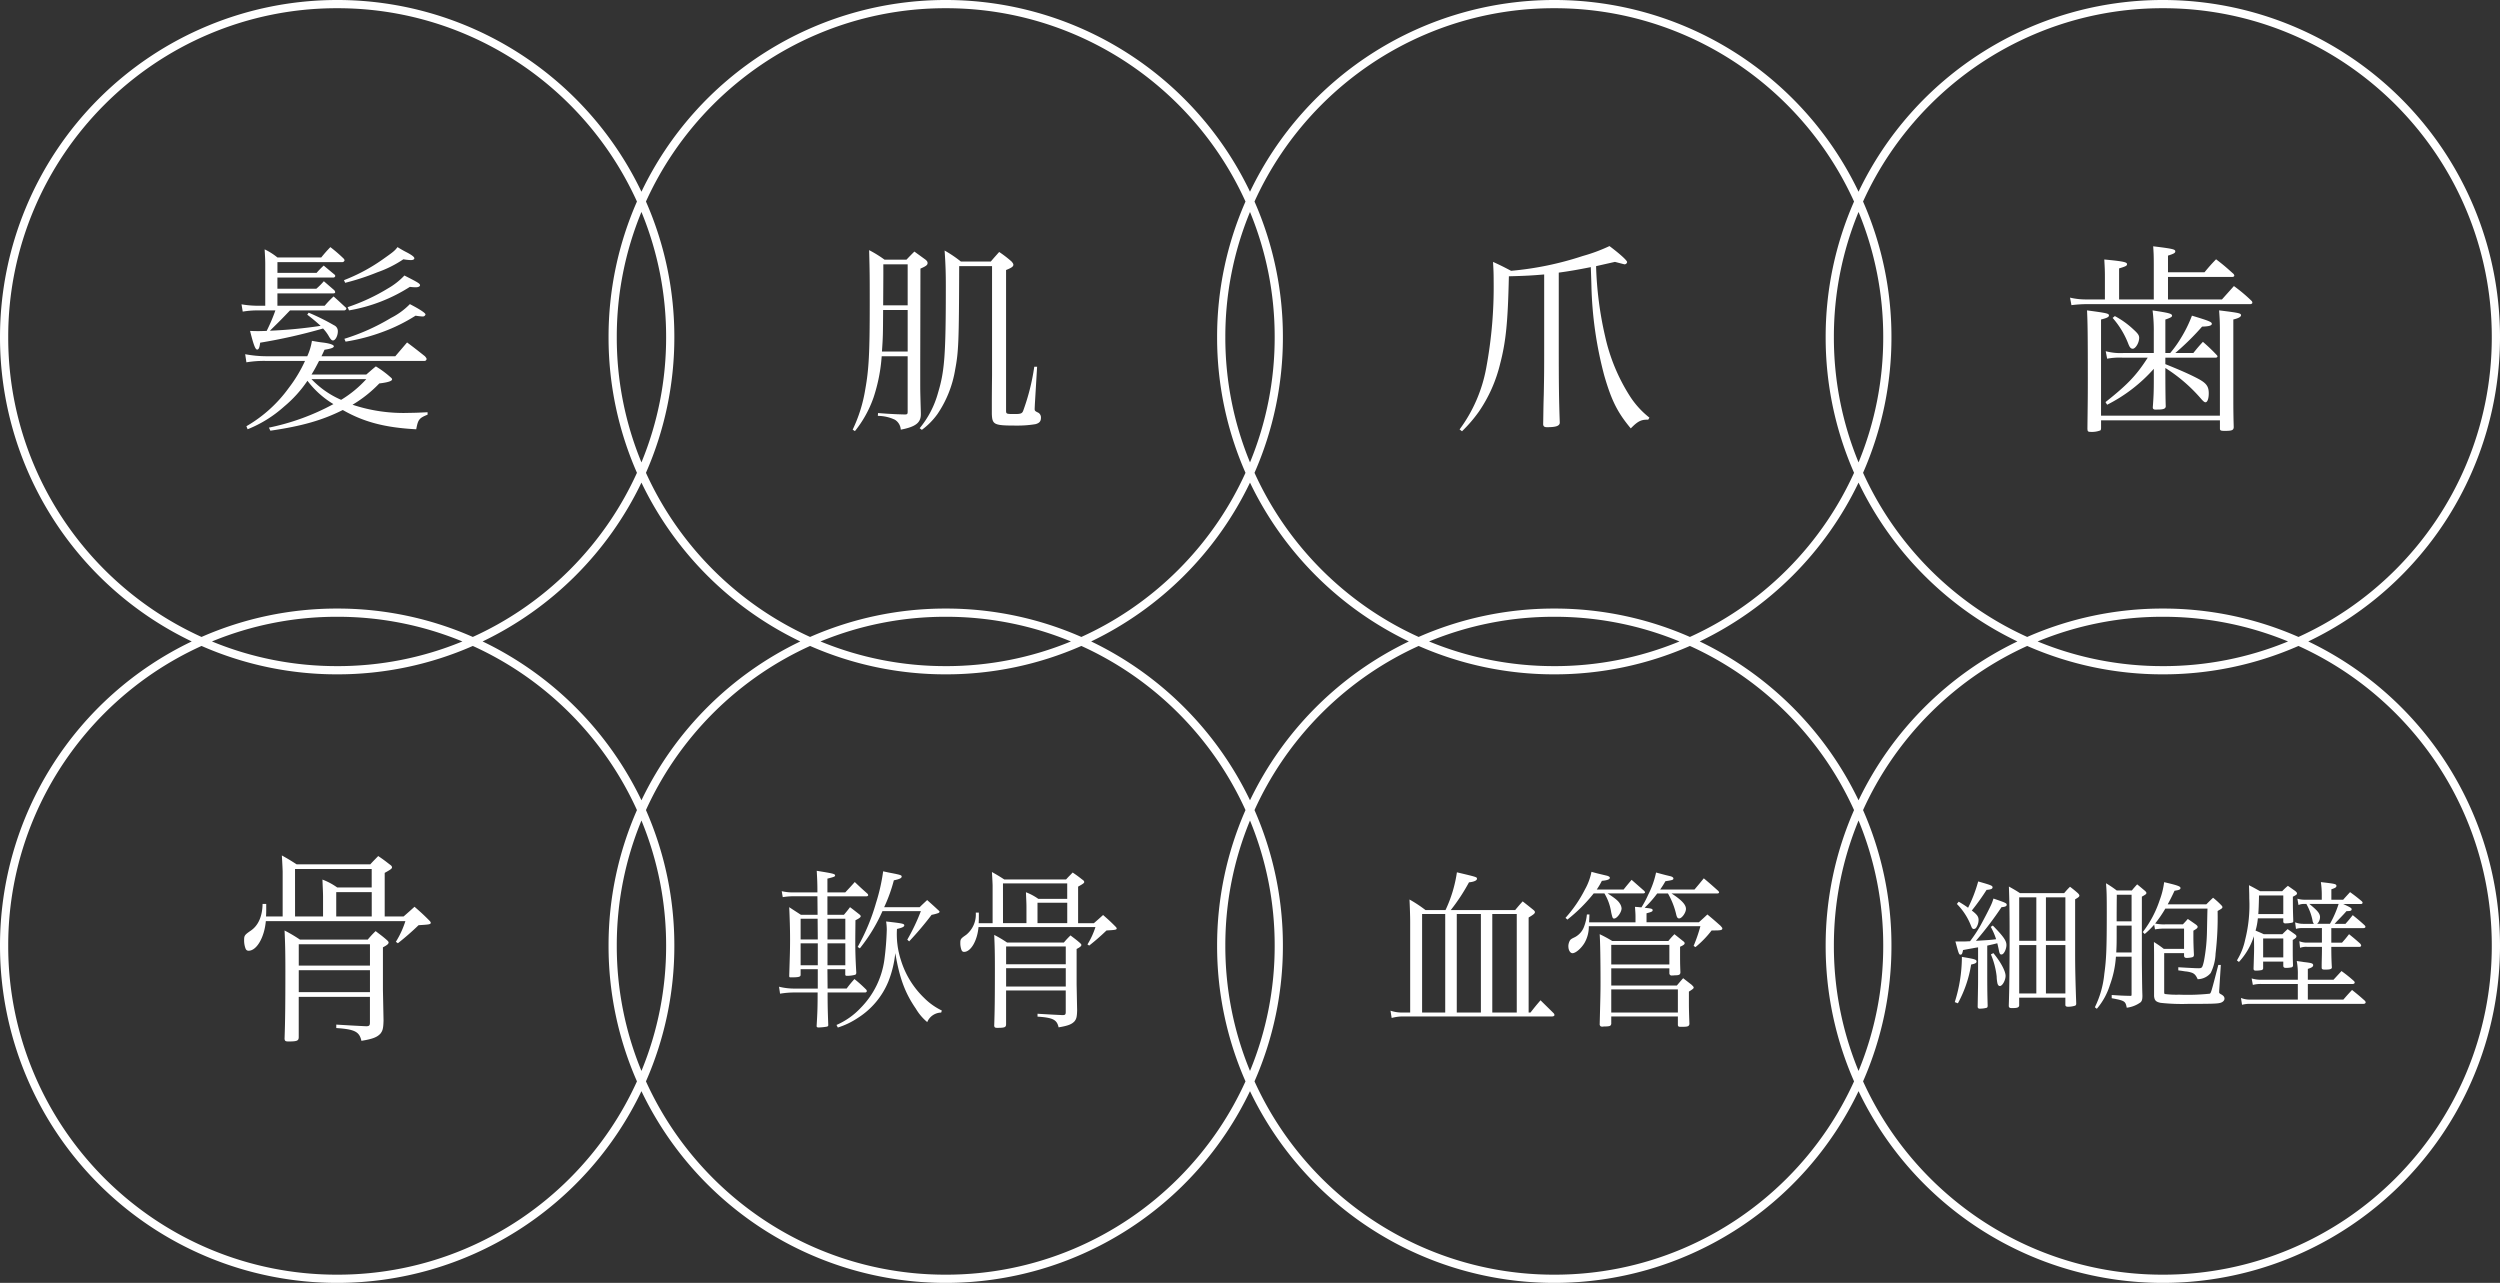 <svg height="234" viewBox="0 0 456 234" width="456" xmlns="http://www.w3.org/2000/svg"><rect x="0" y="0" width="456" height="234" fill="#333333" stroke="none"/><path d="m-2471-441.972a61.5 61.5 0 0 1 -55.5 34.972 61.5 61.5 0 0 1 -55.5-34.972 61.5 61.5 0 0 1 -55.5 34.972 61.51 61.51 0 0 1 -55.5-34.971 61.51 61.51 0 0 1 -55.5 34.971 61.5 61.5 0 0 1 -61.5-61.5 61.5 61.5 0 0 1 34.972-55.5 61.5 61.5 0 0 1 -34.972-55.5 61.5 61.5 0 0 1 61.5-61.5 61.51 61.51 0 0 1 55.5 34.971 61.51 61.51 0 0 1 55.5-34.971 61.5 61.5 0 0 1 55.5 34.972 61.5 61.5 0 0 1 55.5-34.972 61.5 61.5 0 0 1 55.5 34.972 61.5 61.5 0 0 1 55.5-34.972 61.5 61.5 0 0 1 61.5 61.5 61.5 61.5 0 0 1 -34.972 55.5 61.5 61.5 0 0 1 34.972 55.5 61.5 61.5 0 0 1 -61.5 61.5 61.5 61.5 0 0 1 -55.5-34.972zm5.746 7.017a60.425 60.425 0 0 0 7.328 8.881 60.512 60.512 0 0 0 8.88 7.328 60.069 60.069 0 0 0 10.192 5.531 59.623 59.623 0 0 0 23.354 4.715 59.619 59.619 0 0 0 23.354-4.714 60.079 60.079 0 0 0 10.192-5.531 60.569 60.569 0 0 0 8.881-7.328 60.4 60.4 0 0 0 7.327-8.881 59.947 59.947 0 0 0 5.531-10.191 59.629 59.629 0 0 0 4.715-23.355 59.628 59.628 0 0 0 -4.715-23.354 59.947 59.947 0 0 0 -5.531-10.191 60.4 60.4 0 0 0 -7.327-8.881 60.569 60.569 0 0 0 -8.881-7.328 60.118 60.118 0 0 0 -8.807-4.924 61.293 61.293 0 0 1 -24.739 5.178 61.294 61.294 0 0 1 -24.739-5.178 60.131 60.131 0 0 0 -8.807 4.924 60.512 60.512 0 0 0 -8.88 7.328 60.425 60.425 0 0 0 -7.328 8.881 60 60 0 0 0 -4.925 8.806 61.291 61.291 0 0 1 5.179 24.739 61.3 61.3 0 0 1 -5.178 24.74 59.977 59.977 0 0 0 4.924 8.805zm-111 0a60.4 60.4 0 0 0 7.327 8.881 60.569 60.569 0 0 0 8.881 7.328 60.079 60.079 0 0 0 10.192 5.531 59.619 59.619 0 0 0 23.354 4.715 59.623 59.623 0 0 0 23.354-4.714 60.079 60.079 0 0 0 10.192-5.531 60.5 60.5 0 0 0 8.88-7.328 60.411 60.411 0 0 0 7.328-8.881 60 60 0 0 0 4.925-8.806 61.3 61.3 0 0 1 -5.179-24.74 61.291 61.291 0 0 1 5.178-24.739 60 60 0 0 0 -4.925-8.806 60.411 60.411 0 0 0 -7.328-8.881 60.5 60.5 0 0 0 -8.88-7.328 60.131 60.131 0 0 0 -8.807-4.924 61.294 61.294 0 0 1 -24.738 5.178 61.293 61.293 0 0 1 -24.739-5.178 60.131 60.131 0 0 0 -8.807 4.924 60.569 60.569 0 0 0 -8.881 7.328 60.4 60.4 0 0 0 -7.327 8.881 60.02 60.02 0 0 0 -4.925 8.806 61.291 61.291 0 0 1 5.179 24.739 61.294 61.294 0 0 1 -5.179 24.74 60.022 60.022 0 0 0 4.925 8.805zm-111 0a60.456 60.456 0 0 0 7.328 8.881 60.469 60.469 0 0 0 8.881 7.328 60.014 60.014 0 0 0 10.191 5.531 59.623 59.623 0 0 0 23.354 4.715 59.623 59.623 0 0 0 23.354-4.714 60.061 60.061 0 0 0 10.191-5.531 60.469 60.469 0 0 0 8.881-7.328 60.456 60.456 0 0 0 7.328-8.881 60.113 60.113 0 0 0 4.925-8.806 61.3 61.3 0 0 1 -5.179-24.74 61.294 61.294 0 0 1 5.178-24.739 60.111 60.111 0 0 0 -4.925-8.806 60.456 60.456 0 0 0 -7.328-8.881 60.468 60.468 0 0 0 -8.881-7.328 60.134 60.134 0 0 0 -8.806-4.924 61.294 61.294 0 0 1 -24.738 5.178 61.3 61.3 0 0 1 -24.74-5.178 60.079 60.079 0 0 0 -8.806 4.925 60.468 60.468 0 0 0 -8.881 7.328 60.456 60.456 0 0 0 -7.328 8.881 60.126 60.126 0 0 0 -4.924 8.8 61.294 61.294 0 0 1 5.179 24.744 61.3 61.3 0 0 1 -5.179 24.741 60.126 60.126 0 0 0 4.925 8.804zm-94.791-83.3a60.468 60.468 0 0 0 -8.881 7.328 60.425 60.425 0 0 0 -7.328 8.881 59.93 59.93 0 0 0 -5.531 10.191 59.622 59.622 0 0 0 -4.715 23.355 59.623 59.623 0 0 0 4.714 23.355 59.93 59.93 0 0 0 5.531 10.191 60.425 60.425 0 0 0 7.328 8.881 60.469 60.469 0 0 0 8.881 7.328 60.023 60.023 0 0 0 10.191 5.531 59.623 59.623 0 0 0 23.355 4.714 59.619 59.619 0 0 0 23.354-4.714 60.079 60.079 0 0 0 10.192-5.531 60.582 60.582 0 0 0 8.881-7.328 60.4 60.4 0 0 0 7.327-8.881 60.022 60.022 0 0 0 4.925-8.806 61.294 61.294 0 0 1 -5.179-24.74 61.291 61.291 0 0 1 5.179-24.739 60.02 60.02 0 0 0 -4.925-8.806 60.4 60.4 0 0 0 -7.327-8.881 60.582 60.582 0 0 0 -8.881-7.328 60.118 60.118 0 0 0 -8.807-4.924 61.293 61.293 0 0 1 -24.739 5.178 61.294 61.294 0 0 1 -24.739-5.178 60.07 60.07 0 0 0 -8.806 4.924zm306.545 49.755a59.628 59.628 0 0 0 4.5 22.841 59.628 59.628 0 0 0 4.5-22.841 59.627 59.627 0 0 0 -4.5-22.84 59.626 59.626 0 0 0 -4.5 22.84zm-111 0a59.628 59.628 0 0 0 4.5 22.841 59.628 59.628 0 0 0 4.5-22.841 59.626 59.626 0 0 0 -4.5-22.84 59.627 59.627 0 0 0 -4.5 22.84zm-111 0a59.628 59.628 0 0 0 4.5 22.841 59.628 59.628 0 0 0 4.5-22.841 59.627 59.627 0 0 0 -4.5-22.84 59.626 59.626 0 0 0 -4.5 22.84zm226.5-26.528a61.74 61.74 0 0 1 28.972-28.972 61.739 61.739 0 0 1 -28.972-28.972 61.739 61.739 0 0 1 -28.972 28.972 61.74 61.74 0 0 1 28.972 28.972zm-111 0a61.738 61.738 0 0 1 28.972-28.972 61.737 61.737 0 0 1 -28.972-28.972 61.739 61.739 0 0 1 -28.972 28.972 61.74 61.74 0 0 1 28.972 28.972zm-111 0a61.752 61.752 0 0 1 28.972-28.972 61.751 61.751 0 0 1 -28.972-28.971 61.752 61.752 0 0 1 -28.972 28.971 61.754 61.754 0 0 1 28.972 28.971zm277.5-24.471a59.624 59.624 0 0 0 22.84-4.5 59.623 59.623 0 0 0 -22.84-4.5 59.626 59.626 0 0 0 -22.84 4.5 59.626 59.626 0 0 0 22.84 4.499zm-111 0a59.626 59.626 0 0 0 22.84-4.5 59.626 59.626 0 0 0 -22.84-4.5 59.623 59.623 0 0 0 -22.84 4.5 59.624 59.624 0 0 0 22.84 4.499zm-111 0a59.626 59.626 0 0 0 22.84-4.5 59.626 59.626 0 0 0 -22.84-4.5 59.629 59.629 0 0 0 -22.841 4.5 59.63 59.63 0 0 0 22.841 4.499zm-111 0a59.624 59.624 0 0 0 22.84-4.5 59.623 59.623 0 0 0 -22.84-4.5 59.626 59.626 0 0 0 -22.84 4.5 59.626 59.626 0 0 0 22.84 4.499zm61.246-26.455a60.548 60.548 0 0 0 7.328 8.881 60.4 60.4 0 0 0 8.881 7.327 59.949 59.949 0 0 0 8.806 4.925 61.3 61.3 0 0 1 24.739-5.179 61.292 61.292 0 0 1 24.739 5.179 60 60 0 0 0 8.806-4.925 60.4 60.4 0 0 0 8.881-7.327 60.548 60.548 0 0 0 7.328-8.881 60.11 60.11 0 0 0 4.925-8.807 61.294 61.294 0 0 1 -5.179-24.739 61.294 61.294 0 0 1 5.178-24.739 60.115 60.115 0 0 0 -4.925-8.807 60.493 60.493 0 0 0 -7.328-8.88 60.351 60.351 0 0 0 -8.881-7.328 59.937 59.937 0 0 0 -10.191-5.531 59.624 59.624 0 0 0 -23.353-4.715 59.625 59.625 0 0 0 -23.355 4.715 59.891 59.891 0 0 0 -10.191 5.531 60.351 60.351 0 0 0 -8.881 7.328 60.493 60.493 0 0 0 -7.328 8.88 60.125 60.125 0 0 0 -4.924 8.806 61.294 61.294 0 0 1 5.179 24.74 61.3 61.3 0 0 1 -5.179 24.74 60.1 60.1 0 0 0 4.925 8.806zm222 0a60.517 60.517 0 0 0 7.328 8.881 60.446 60.446 0 0 0 8.88 7.327 59.99 59.99 0 0 0 8.807 4.925 61.292 61.292 0 0 1 24.739-5.179 61.293 61.293 0 0 1 24.74 5.178 60 60 0 0 0 8.806-4.925 60.5 60.5 0 0 0 8.881-7.327 60.5 60.5 0 0 0 7.327-8.881 59.954 59.954 0 0 0 5.531-10.192 59.625 59.625 0 0 0 4.715-23.353 59.624 59.624 0 0 0 -4.715-23.354 59.955 59.955 0 0 0 -5.531-10.192 60.442 60.442 0 0 0 -7.327-8.88 60.451 60.451 0 0 0 -8.881-7.328 59.955 59.955 0 0 0 -10.192-5.531 59.621 59.621 0 0 0 -23.354-4.715 59.624 59.624 0 0 0 -23.354 4.715 59.946 59.946 0 0 0 -10.192 5.531 60.394 60.394 0 0 0 -8.88 7.328 60.462 60.462 0 0 0 -7.328 8.88 60 60 0 0 0 -4.925 8.807 61.291 61.291 0 0 1 5.179 24.739 61.291 61.291 0 0 1 -5.178 24.739 60 60 0 0 0 4.924 8.807zm-306.6-88.831a59.9 59.9 0 0 0 -10.191 5.531 60.351 60.351 0 0 0 -8.881 7.328 60.462 60.462 0 0 0 -7.328 8.88 59.937 59.937 0 0 0 -5.531 10.192 59.619 59.619 0 0 0 -4.715 23.354 59.619 59.619 0 0 0 4.714 23.354 59.937 59.937 0 0 0 5.531 10.192 60.517 60.517 0 0 0 7.328 8.881 60.4 60.4 0 0 0 8.881 7.327 59.93 59.93 0 0 0 8.806 4.925 61.292 61.292 0 0 1 24.74-5.179 61.293 61.293 0 0 1 24.74 5.178 60 60 0 0 0 8.806-4.925 60.516 60.516 0 0 0 8.881-7.327 60.5 60.5 0 0 0 7.327-8.881 60 60 0 0 0 4.925-8.806 61.3 61.3 0 0 1 -5.179-24.739 61.291 61.291 0 0 1 5.179-24.739 60.022 60.022 0 0 0 -4.925-8.807 60.442 60.442 0 0 0 -7.327-8.88 60.464 60.464 0 0 0 -8.881-7.328 59.955 59.955 0 0 0 -10.192-5.531 59.621 59.621 0 0 0 -23.354-4.715 59.624 59.624 0 0 0 -23.354 4.715zm270.094 109.964a59.99 59.99 0 0 0 8.807-4.925 60.431 60.431 0 0 0 8.88-7.327 60.5 60.5 0 0 0 7.328-8.881 60 60 0 0 0 4.925-8.806 61.291 61.291 0 0 1 -5.18-24.74 61.291 61.291 0 0 1 5.178-24.739 60 60 0 0 0 -4.925-8.807 60.448 60.448 0 0 0 -7.328-8.88 60.379 60.379 0 0 0 -8.88-7.328 59.955 59.955 0 0 0 -10.192-5.531 59.624 59.624 0 0 0 -23.353-4.715 59.621 59.621 0 0 0 -23.354 4.715 59.955 59.955 0 0 0 -10.192 5.531 60.451 60.451 0 0 0 -8.881 7.328 60.442 60.442 0 0 0 -7.327 8.88 60.021 60.021 0 0 0 -4.925 8.807 61.291 61.291 0 0 1 5.179 24.739 61.3 61.3 0 0 1 -5.178 24.739 60 60 0 0 0 4.925 8.806 60.5 60.5 0 0 0 7.327 8.881 60.5 60.5 0 0 0 8.881 7.327 60.006 60.006 0 0 0 8.806 4.925 61.293 61.293 0 0 1 24.739-5.178 61.292 61.292 0 0 1 24.739 5.178zm26.26-54.679a59.623 59.623 0 0 0 4.5 22.84 59.624 59.624 0 0 0 4.5-22.84 59.624 59.624 0 0 0 -4.5-22.84 59.623 59.623 0 0 0 -4.5 22.84zm-111 0a59.624 59.624 0 0 0 4.5 22.84 59.623 59.623 0 0 0 4.5-22.84 59.623 59.623 0 0 0 -4.5-22.84 59.624 59.624 0 0 0 -4.5 22.84zm-111 0a59.623 59.623 0 0 0 4.5 22.84 59.624 59.624 0 0 0 4.5-22.84 59.624 59.624 0 0 0 -4.5-22.84 59.623 59.623 0 0 0 -4.5 22.84zm-60.6 127.942c.112-3.145.148-6.068.148-12.321 0-3.479-.037-4.921-.148-7.4a26.659 26.659 0 0 1 2.813 1.665h12.358a18.95 18.95 0 0 1 1.443-1.554c.852.666 1.148.851 1.961 1.554.3.258.407.407.407.517 0 .259-.258.482-1.036.888v7.733l.112 5.624c-.038 1.406-.148 1.85-.555 2.368-.592.666-1.443 1-3.479 1.332-.37-1.665-1.22-2.109-4.587-2.331v-.629c3.108.185 3.108.185 5.439.3.592 0 .7-.148.7-.7v-4.662h-12.987v7.326c0 .7-.3.814-1.924.814-.519-.006-.63-.117-.665-.524zm2.59-8.473h12.987v-4h-12.987zm0-4.846h12.987v-3.885h-12.987zm126.851 10.924c.093-2.635.123-5.084.123-10.323 0-2.914-.031-4.123-.123-6.2a22.271 22.271 0 0 1 2.355 1.395h10.354a15.747 15.747 0 0 1 1.209-1.3c.713.558.961.713 1.643 1.3.248.217.341.341.341.434 0 .217-.218.4-.869.744v6.479l.094 4.712c-.031 1.178-.124 1.55-.465 1.984-.5.558-1.21.837-2.914 1.116-.31-1.395-1.023-1.768-3.844-1.953v-.527c2.6.155 2.6.155 4.557.248.5 0 .589-.124.589-.59v-3.906h-10.881v6.138c0 .59-.249.682-1.612.682-.435 0-.528-.093-.559-.434zm2.17-7.1h10.881v-3.347h-10.881zm0-4.061h10.881v-3.255h-10.881zm-30.938 11.066a13.328 13.328 0 0 0 4.433-3.131 15.505 15.505 0 0 0 4.309-8.8 52.683 52.683 0 0 0 .434-5.456 9.874 9.874 0 0 0 -.124-1.488c2.976.341 3.316.4 3.316.713 0 .247-.372.434-1.333.651a15.273 15.273 0 0 0 .714 5.674 16.1 16.1 0 0 0 4.246 6.913 11.734 11.734 0 0 0 3.225 2.294l-.124.372a2.808 2.808 0 0 0 -2.542 1.736 9.346 9.346 0 0 1 -2.077-2.449c-1.985-2.884-2.976-5.58-3.751-10.138a19.31 19.31 0 0 1 -1.271 5.208 14.249 14.249 0 0 1 -5.487 6.572 14.313 14.313 0 0 1 -3.719 1.8zm-3.627.217c.156-2.542.186-3.565.186-6.138h-4.061a15.6 15.6 0 0 0 -2.79.218l-.186-1.272a11.828 11.828 0 0 0 2.976.341h4.091v-3.533h-3.131v1.022c0 .373-.31.465-1.8.465-.218 0-.249-.032-.28-.217.124-4.061.156-4.775.156-6.758s-.062-3.72-.156-5.828c.931.62 1.241.806 2.139 1.395h3.038l-.031-3.379h-4.03a11.881 11.881 0 0 0 -2.294.155l-.186-1.085a9.588 9.588 0 0 0 2.48.217h4.03c0-1.551-.031-2.294-.124-3.937 2.883.465 3.348.558 3.348.837 0 .217-.156.279-1.4.59v2.511h3.254c.961-1.023.961-1.023 1.736-1.891 1.208 1.147 1.208 1.147 2.325 2.138a.614.614 0 0 1 .124.248c0 .124-.155.217-.279.217h-7.16v3.379h3.007q.6-.7 1.116-1.395c.713.527.93.714 1.612 1.24.248.186.341.31.341.4 0 .186-.248.4-.961.744-.031 3.162-.031 3.162-.031 3.688 0 2.077.031 3.225.186 5.921-.031.217-.093.279-.217.341a5.688 5.688 0 0 1 -1.519.186c-.186 0-.247-.062-.279-.186v-1.022h-3.254l.031 3.533h3.472a21.486 21.486 0 0 1 1.426-1.736 26.109 26.109 0 0 1 2.139 1.922.508.508 0 0 1 .124.279.306.306 0 0 1 -.31.247h-6.851c0 2.48.031 3.5.124 5.983-.032.155-.062.186-.249.248a9.979 9.979 0 0 1 -1.519.155c-.209.006-.334-.056-.365-.242zm1.984-11.1h3.254v-4h-3.254zm-4.9 0h3.131v-4h-3.131zm4.9-4.711h3.254v-3.782h-3.254zm-4.9 0h3.131l-.031-3.782h-3.1zm160.011 15.592v-1.55h-12.152v1.364c-.093.372-.248.434-1.054.464a3.133 3.133 0 0 0 -.527.031h-.062c-.279 0-.373-.094-.465-.341.124-4.867.155-5.828.155-7.719 0-4.278-.062-7.471-.155-8.8a22.972 22.972 0 0 1 2.294 1.24h10.229a14.418 14.418 0 0 1 1.116-1.24l1.551 1.24c.217.155.31.279.31.4 0 .217-.217.372-.837.651 0 2.976 0 3.007.062 4.681-.031.434-.247.527-1.085.527a2.433 2.433 0 0 1 -.4.031h-.062a.4.4 0 0 1 -.465-.372v-.931h-10.6v3.131h11.966c.5-.589.651-.775 1.147-1.333.651.5.868.682 1.519 1.178.341.341.4.4.4.527 0 .155-.124.279-.869.743v2.015c0 1.271.031 2.108.094 3.906-.094.434-.311.5-1.489.5-.497.001-.562-.03-.621-.34zm-12.152-2.263h12.152v-4.216h-12.152zm0-8.773h10.6v-3.565h-10.6zm-40.269 8.432a6.652 6.652 0 0 0 2.263.341h1.333v-16.587c0-.992-.061-2.759-.123-4.03a23.708 23.708 0 0 1 2.914 1.922h3.657a24.262 24.262 0 0 0 2.077-6.882c3.657.868 3.657.868 3.657 1.178s-.526.558-1.457.651a34.793 34.793 0 0 1 -3.317 5.053h11.749c.558-.682.744-.9 1.364-1.581.868.682 1.147.9 1.984 1.581.186.155.249.279.249.372 0 .248-.218.434-1.148.992v17.329h.341c.775-.992 1.023-1.3 1.829-2.232.775.775 1.612 1.581 2.418 2.387a.5.5 0 0 1 .124.311c0 .123-.186.247-.4.247h-27.249a8.088 8.088 0 0 0 -2.046.279zm18.569.341h4.464v-17.98h-4.464zm-6.479 0h4.4v-17.98h-4.4zm-6.324 0h4.217v-17.98h-4.217zm122.715-.96.034-.073a17.536 17.536 0 0 0 1.691-6.019c.37-2.636.449-4.631.449-11.237 0-3.173-.021-3.758-.124-5.092l-.015-.2.167.1a19.069 19.069 0 0 1 1.781 1.211h2.769c.3-.37.441-.531.677-.794l.221-.247.062-.07.075.058c.282.223.545.445.8.659.175.147.339.285.5.418.229.2.313.315.313.428 0 .211-.112.279-.825.683v12.067c.051 4.472.051 4.472.1 5.972 0 .678-.08.975-.328 1.224a5.352 5.352 0 0 1 -2.424.977l-.1.023-.022-.1c-.231-1.065-.334-1.2-2.645-1.624l-.082-.015v-.59l.106.007c1.495.1 1.94.124 3.245.149.258 0 .273 0 .273-.3v-6.85h-2.856a18.373 18.373 0 0 1 -1.1 5.184 12.3 12.3 0 0 1 -2.317 4.254l-.062.075zm3.9-10h2.8v-4.9h-2.725c-.001 3.373-.002 3.463-.076 4.898zm.09-9.794c-.007.838-.019 2.229-.02 4.118h2.725v-4.85h-2.7q.004.255-.001.731zm-25.369 19.694c.075-3.976.075-3.976.075-5.5v-5.332l-.272.044c-.267.042-.479.076-.632.111-.962.168-1.108.2-1.81.332l-.027.005c-.133.636-.2.84-.46.84-.286 0-.332-.172-.9-2.274l-.034-.126h1.581c.077 0 .224-.007.428-.017.176-.008.4-.02.67-.031a25.855 25.855 0 0 0 1.89-2.851c.437-.79 1.463-2.731 1.871-3.617a7.826 7.826 0 0 0 .472-1.215l.031-.1.1.033c2.1.718 2.317.82 2.317 1.094 0 .3-.36.4-.945.445a62.513 62.513 0 0 1 -4.67 6.14c2.559-.154 2.683-.164 3.683-.294a11.817 11.817 0 0 0 -.931-2.17l-.042-.079.369-.247.059.059c1.906 1.957 2.428 2.709 2.428 3.5 0 .721-.454 1.724-.9 1.724-.32 0-.377-.225-.524-1.006-.019-.081-.037-.163-.055-.247-.049-.221-.1-.45-.192-.8-.591.154-.83.208-1.215.293l-.615.139v5.52c0 2.507.025 3.574.075 5.4 0 .2-.023.329-.144.41a4.516 4.516 0 0 1 -1.306.167.329.329 0 0 1 -.371-.352zm5.675-.176v-.049c.105-2.921.15-6.942.15-13.451 0-3.228-.042-5.944-.125-8.071l-.007-.178.156.087c.846.473 1.1.622 1.856 1.112h8.075l.037-.044c.4-.465.534-.623.963-1.052l.062-.061.069.052c.622.473.8.625 1.38 1.13l.01.01c.187.214.25.3.25.416 0 .206-.19.34-.775.682v10.118c0 2.364.06 5.018.2 8.871 0 .275-.082.389-.322.449a4.03 4.03 0 0 1 -1.178.155c-.118 0-.475 0-.475-.326v-1.325h-8.425v1.442c-.065.4-.451.458-1.348.458-.339-.001-.55-.076-.55-.426zm6.775-2.25h3.55v-8.824h-3.55zm-4.875 0h3.125v-8.824h-3.125zm4.875-9.6h3.55v-7.924h-3.55zm-4.875 0h3.125v-7.924h-3.125zm40.451 10.429.156.051a4.223 4.223 0 0 0 1.493.245h8.725v-2.85h-6.75a5.543 5.543 0 0 0 -1.352.148l-.1.024-.223-1.182.151.038a5.532 5.532 0 0 0 1.526.2h6.75v-.824a12.341 12.341 0 0 0 -.174-2.461l-.02-.134.134.021c.166.025.321.047.463.067.289.041.518.074.687.107 1.364.152 1.709.229 1.709.574 0 .3-.328.469-.975.673v1.976h4.681c.571-.617.584-.633 1.4-1.517l.06-.067.073.054a24.769 24.769 0 0 1 2.182 1.756.424.424 0 0 1 .154.3c0 .147-.185.249-.35.249h-8.2v2.85h6.479c.647-.742.858-.979 1.523-1.693l.063-.068.073.059c.985.788 1.288 1.039 2.255 1.9a.506.506 0 0 1 .154.3c0 .157-.161.275-.375.275h-20.72a5.557 5.557 0 0 0 -1.353.148l-.1.024zm-14.624.894c-.895-.185-1.146-.439-1.227-1.237v-6.61c0-1.271 0-1.5-.024-3.073v-.185l.156.1a18.7 18.7 0 0 1 1.551 1.082l.1.077h3.692v-3.7h-3.372a9.835 9.835 0 0 0 -1.833.124l-.1.016-.146-.854a15.554 15.554 0 0 1 -1.657 1.64l-.07.06-.353-.353.054-.07a19.479 19.479 0 0 0 3.035-5.772 14.362 14.362 0 0 0 .795-3.156l.017-.107.1.024c2.481.579 2.878.76 2.878 1.048s-.3.378-1.083.491c-.563 1.2-.8 1.664-1.248 2.484h7.039c.5-.5.657-.656 1.173-1.147l.065-.062.068.058a15.2 15.2 0 0 1 1.307 1.181c.255.256.329.361.329.471 0 .208-.136.289-.877.709a56.792 56.792 0 0 1 -.374 7.779 8.708 8.708 0 0 1 -.892 3.541 3.146 3.146 0 0 1 -2.29 1.12l-.075.014-.033-.07c-.332-.715-.579-.925-.975-1.1a4.718 4.718 0 0 0 -1.271-.267l-.629-.1-.273-.037-.276-.038-.085-.012v-.568l.106.006c1.381.085 3.029.175 3.519.175.695 0 .754-.03 1.052-1.3a31.442 31.442 0 0 0 .548-5.179c.072-3.459.075-3.6.1-4.4h-7.691a22.241 22.241 0 0 1 -1.854 2.721 7.574 7.574 0 0 0 1.9.154h3.156c.445-.468.454-.477.843-.916l.059-.066.073.049c.489.332.7.479 1.047.721l.334.233c.243.189.338.31.338.428 0 .229-.191.365-.775.707v.993c0 1.041.031 2.081.1 3.37v.005c0 .232-.051.4-.3.472a4.7 4.7 0 0 1 -.978.129c-.324 0-.525-.076-.525-.45v-.426h-3.625v7.076c0 .311.057.355.131.38a16.308 16.308 0 0 0 2.619.12 38.4 38.4 0 0 0 5.565-.18h.006c.233-.148.3-.407 1.417-4.72l.134-.52h.459l-.281 4.432c-.024.318-.024.492-.024.494 0 .194.036.244.274.388.433.228.7.447.7.837 0 .343-.329.661-.8.772-.539.154-1.782.177-5.773.177a35.683 35.683 0 0 1 -5.047-.185zm-37.576-.137.028-.091a27.4 27.4 0 0 0 1.271-8.045v-.119l.117.021c2.194.378 2.558.452 2.558.824 0 .283-.261.4-.989.558a21.807 21.807 0 0 1 -2.371 6.987l-.04.08zm7.8-3.354a6.694 6.694 0 0 1 -.155-1.322 14.444 14.444 0 0 0 -1.02-3.951l-.029-.084.45-.225.05.062c1.3 1.586 2.173 3.228 2.173 4.089 0 .747-.552 1.849-1.05 1.849-.272-.001-.378-.316-.412-.42zm46.695-2.732c.1-3.176.1-3.176.1-3.85 0-.511-.01-.926-.024-1.5 0-.174-.009-.362-.013-.571a12.455 12.455 0 0 1 -2.662 4.613l-.062.07-.368-.286.044-.076a11.61 11.61 0 0 0 1.464-3.724 25.629 25.629 0 0 0 .747-7.5c0-.7-.014-1.093-.03-1.59-.006-.194-.013-.4-.02-.657l-.005-.169.15.077c.589.3.889.469 1.305.7l.575.316h4.031a8.987 8.987 0 0 1 .979-.927l.059-.049.063.043c.575.4.751.527 1.276.9l.006.005c.182.156.311.277.311.426 0 .216-.131.29-.75.611 0 2.108.021 2.74.062 3.985l.013.429a.276.276 0 0 1 -.213.318h-.006a5.979 5.979 0 0 1 -1.207.13c-.183 0-.357-.034-.4-.284v-.642h-4.635a11.954 11.954 0 0 1 -.419 2.243l.265.111c.405.17.651.274 1.237.546h3.387c.381-.381.507-.506.9-.873l.059-.055.067.046c.576.4.752.527 1.276.9h.006c.157.131.261.229.261.377 0 .2-.166.362-.676.657 0 3.316 0 3.323.051 4.613a.352.352 0 0 1 -.238.372 4.881 4.881 0 0 1 -1.037.107c-.26 0-.5-.048-.5-.4v-.75h-3.675v1.174a.351.351 0 0 1 -.239.368h-.005a4.882 4.882 0 0 1 -1.057.105c-.23.01-.446-.032-.446-.34zm1.75-2.074h3.675v-3.451h-3.675zm-.893-7.9h4.567v-3.4h-4.427c-.04 1.859-.066 2.487-.132 3.398zm11.568 9.8c0-.726 0-.726.024-1.752.025-1.049.025-1.245.025-1.973v-.1h-2.75a3.2 3.2 0 0 0 -1.121.145l-.116.037-.13-1.2.147.049a3.459 3.459 0 0 0 1.219.2h2.75v-2.65h-3.516a3.562 3.562 0 0 0 -1.1.121l-.112.031-.161-1.194.149.046a4.044 4.044 0 0 0 1.321.221h1.957a1.281 1.281 0 0 1 -.256-.656l-.009-.04a9.985 9.985 0 0 0 -1.058-2.837l-.032-.07.027-.022h-.328a2.567 2.567 0 0 0 -1.037.142l-.116.049-.2-1.147.147.033a4.233 4.233 0 0 0 1.2.148h3.1v-.9a15.6 15.6 0 0 0 -.149-2.188l-.015-.126.126.014c1.238.145 1.85.222 2.2.3.33.071.51.152.51.376 0 .277-.256.4-.925.622v1.9h2.155c.342-.391.538-.6.784-.869.118-.127.247-.267.412-.448l.06-.066.073.052c.916.662 1.2.894 2.029 1.579l.007.007c.124.123.179.215.179.3a.258.258 0 0 1 -.275.225h-3.273c1.44.671 1.548.754 1.548.976 0 .3-.373.325-.9.325h-.038c-.5.568-.522.594-1.823 1.944-.156.176-.189.213-.344.381h1.977c.557-.63.734-.835 1.266-1.512l.062-.079.079.064c.937.76 1.217.99 2.055 1.753.127.128.183.219.183.3 0 .114-.069.25-.4.25h-5.825v2.65h1.955c.559-.632.734-.835 1.216-1.462l.062-.08.079.063c.816.653 1.082.886 1.79 1.508l.178.16a.783.783 0 0 1 .17.335.3.3 0 0 1 -.325.25h-5.125v.1c0 1.093.026 2.612.1 3.592v.058c0 .338-.446.4-1.325.4-.27-.012-.53-.037-.53-.337zm-.3-9.225a1.662 1.662 0 0 1 -.521 1.2h2.336a18.89 18.89 0 0 0 1.582-3.625h-5.344c1.53 1.231 1.954 1.768 1.954 2.423zm-137.1 5.361a2.2 2.2 0 0 1 .248-1.054c.155-.279.31-.372.96-.681a3.538 3.538 0 0 0 1.674-1.953 8.367 8.367 0 0 0 .5-2.171h.464c-.031.837-.031.837-.062 1.427h8.464v-1.054c0-.434-.031-.837-.094-1.768.559.031.714.062 1.178.094a17.576 17.576 0 0 0 1.24-2.326 16.327 16.327 0 0 0 1.427-4.029c1.146.31 1.456.4 2.51.651.435.093.652.248.652.434 0 .248-.155.311-1.457.5a16.748 16.748 0 0 1 -.961 1.519h6.262c.867-1.023.867-1.023 1.7-2.046 1.178.992 1.519 1.3 2.635 2.294.093.123.155.185.155.247 0 .124-.123.217-.279.217h-8.4c1.86 1.21 2.635 2.047 2.635 2.822 0 .682-.744 1.736-1.24 1.736-.31 0-.434-.217-.59-.931a14.1 14.1 0 0 0 -1.456-3.627h-1.953a19.864 19.864 0 0 1 -2.294 2.6 3.632 3.632 0 0 0 .434.062c.837.093 1.022.155 1.022.4 0 .217-.154.311-1.115.558v1.643h9.548c.681-.62.9-.806 1.55-1.427 1.054.868 1.364 1.147 2.417 2.077.311.373.311.373.311.465 0 .31-.248.372-1.581.372h-.372a18.139 18.139 0 0 1 -2.945 3.038l-.341-.217a27.816 27.816 0 0 0 1.24-3.6h-20.354a5.952 5.952 0 0 1 -.776 3.038c-.589.992-1.612 1.891-2.2 1.891-.406.007-.747-.551-.747-1.202zm-110.69.62a3.546 3.546 0 0 1 -.217-1.239c0-.744.062-.837 1.054-1.519a4.771 4.771 0 0 0 1.768-4.061h.558v.713c0 .372 0 .682-.031 1.209h2.542v-6.851c0-.155-.031-.961-.124-2.48.992.558 1.3.744 2.263 1.364h11.254c.526-.59.713-.744 1.209-1.271.775.526 1.023.713 1.736 1.271.279.186.372.31.372.465 0 .185-.217.34-1.116.837v6.664h2.883c.714-.62.961-.837 1.674-1.488.993.868 1.3 1.147 2.17 2.015.249.247.311.341.311.434 0 .247-.248.279-1.86.372a40.549 40.549 0 0 1 -3.162 2.759l-.31-.217a13.963 13.963 0 0 0 1.456-3.163h-21.327c-.217 2.48-1.4 4.526-2.635 4.526a.456.456 0 0 1 -.459-.341zm13.857-4.9h5.425v-3.72h-5.425zm-6.293 0h4.278v-3.038c0-.527-.031-1.055-.093-2.6a9.887 9.887 0 0 1 2.263 1.21h5.27v-2.822h-11.718zm-138.157 4.63a4.257 4.257 0 0 1 -.259-1.48c0-.888.074-1 1.258-1.813 1.332-.925 2.072-2.59 2.109-4.847h.666v.851c0 .444 0 .814-.037 1.443h3.034v-8.177c0-.185-.037-1.147-.147-2.959 1.183.666 1.553.887 2.7 1.627h13.431c.629-.7.851-.887 1.444-1.517.924.629 1.22.85 2.072 1.517.333.222.444.371.444.555 0 .222-.259.407-1.332 1v7.955h3.441c.852-.74 1.147-1 2-1.776 1.183 1.036 1.553 1.369 2.589 2.4.3.3.37.407.37.517 0 .3-.3.333-2.219.445a48.4 48.4 0 0 1 -3.775 3.293l-.37-.259a16.645 16.645 0 0 0 1.739-3.774h-25.456c-.259 2.959-1.665 5.4-3.145 5.4a.545.545 0 0 1 -.548-.4zm16.539-5.846h6.475v-4.44h-6.475zm-7.511 0h5.106v-3.626c0-.629-.037-1.258-.111-3.108a11.794 11.794 0 0 1 2.7 1.443h6.29v-3.367h-13.986zm102.624 5.556a37.005 37.005 0 0 0 3.348-8.029 33.9 33.9 0 0 0 1.3-5.765c.714.155 1.272.279 1.643.34 1.55.31 1.736.373 1.736.62 0 .279-.372.465-1.427.682a28.091 28.091 0 0 1 -1.767 4.9h6.479c.59-.589.775-.743 1.365-1.3.867.775 1.115.992 1.984 1.8.186.156.279.279.279.341s-.093.156-.186.217a8.446 8.446 0 0 1 -1.271.341 58.511 58.511 0 0 1 -4.091 4.837l-.341-.311a36.744 36.744 0 0 0 2.479-5.207h-7.006a30.433 30.433 0 0 1 -4.123 6.789zm203.109-3.767a11.61 11.61 0 0 0 -2.554-4.014l-.058-.064.335-.409.074.044a19.176 19.176 0 0 1 1.636 1.061 25.738 25.738 0 0 0 1.815-4.7l.026-.1.1.029c2.237.643 2.522.736 2.522 1.046s-.368.4-1.093.47a41.727 41.727 0 0 1 -2.691 3.762c.977.748 1.234 1.116 1.234 1.743a2.6 2.6 0 0 1 -.473 1.439l-.006.006a.592.592 0 0 1 -.4.18c-.294.001-.413-.37-.458-.493zm-74.005-1.534a23.931 23.931 0 0 0 3.565-5.207 10.71 10.71 0 0 0 1.178-3.193c1.022.279 1.022.279 2.852.713.31.093.5.217.5.372 0 .279-.435.465-1.457.558a13.287 13.287 0 0 1 -.931 1.581h4.9c.619-.775.805-.992 1.456-1.767 1.023.9 1.334 1.178 2.294 2.015.094.123.156.185.156.247 0 .124-.156.217-.311.217h-6.51c1.519.993 1.922 1.364 2.232 1.86a1.842 1.842 0 0 1 .31.868c0 .714-.837 1.86-1.364 1.86-.249 0-.311-.155-.527-1.116a9.382 9.382 0 0 0 -1.24-3.472h-1.953a29.02 29.02 0 0 1 -4.8 4.775zm95.2-89.166c.037-3.737.074-5.217.074-9.028 0-8.214-.037-10.471-.147-12.617 3.551.481 4 .555 4 .925 0 .3-.408.481-1.444.74v17.538h21.682v-15.393c0-1.7-.037-2.256-.147-3.811 3.589.444 4 .518 4 .888 0 .3-.481.554-1.406.777v13.431c0 2.627 0 3.663.074 6.216-.037.555-.333.666-1.628.666-.777 0-.888-.074-.888-.444v-1.481h-21.682v1.369c0 .259-.037.408-.147.482a4.3 4.3 0 0 1 -1.776.259c-.441.002-.552-.109-.552-.516zm-114.515.074a26.977 26.977 0 0 0 4.846-11.137 80.676 80.676 0 0 0 1.37-15.947c0-1.48-.038-2.109-.112-3.478 1.444.666 1.887.888 3.293 1.628a57.9 57.9 0 0 0 13.061-2.7 30.455 30.455 0 0 0 4.884-1.813c1.924 1.443 3.219 2.627 3.219 2.923a.482.482 0 0 1 -.481.407c-.037 0-.591-.148-1.739-.445-2.627.592-2.627.592-3.441.778a64.644 64.644 0 0 0 1.665 12.875 33.846 33.846 0 0 0 4.477 10.8 15.98 15.98 0 0 0 3.589 3.959l-.222.37h-.221c-1.111 0-1.74.333-2.96 1.591-2.443-2.923-3.515-5.107-4.811-9.546a69.705 69.705 0 0 1 -2.368-16.428q0-.278-.111-3.442c-2.442.481-3.922.741-5.846 1v13.246c0 7.289.037 10.027.185 14.135-.037.591-.7.814-2.331.814-.481 0-.666-.148-.7-.518.037-1.48.037-3.255.111-5.4.074-3.663.074-4.736.074-9.028v-12.913c-2.182.185-3.367.259-6.438.333-.185 8.251-.518 11.84-1.591 15.947a26.314 26.314 0 0 1 -3.848 8.695 25.26 25.26 0 0 1 -3.109 3.626zm-110.7.037a26.7 26.7 0 0 0 2.3-7.363c.666-3.663.813-6.808.813-15.5 0-4.995 0-5.773-.112-9.879a21.172 21.172 0 0 1 2.813 1.739h4c.629-.666.813-.85 1.443-1.48l2.036 1.48c.3.259.37.407.37.629 0 .333-.259.555-1.3 1l-.038 17.465v3.292c0 1.554 0 1.591.112 5.55v.259c0 1.554-.962 2.294-3.663 2.812a2.273 2.273 0 0 0 -1.073-1.813 7.3 7.3 0 0 0 -3.109-.7l.037-.518 1.517.112c1.813.111 2.072.111 3.33.148.48 0 .555-.074.555-.518v-10.1h-4.737a30.676 30.676 0 0 1 -1.48 7.511 20.682 20.682 0 0 1 -3.4 6.142zm5.329-14.244h4.7v-7.585h-4.478c-.029 4.81-.029 4.81-.213 7.585zm.221-8.437h4.478v-7.474h-4.44c.008 1.666.008 1.666-.029 7.475zm-112.027 22.314a42.419 42.419 0 0 0 11.766-4.292 16.79 16.79 0 0 1 -4.736-4.254 22.458 22.458 0 0 1 -4.255 4.7 22.425 22.425 0 0 1 -6.66 4.144l-.222-.555a24.852 24.852 0 0 0 7.734-6.993 25.22 25.22 0 0 0 2.96-4.92h-7.178a19.746 19.746 0 0 0 -3.515.258l-.221-1.48a21.291 21.291 0 0 0 3.737.37h7.585a10.665 10.665 0 0 0 .851-2.812c.814.148 1.48.258 1.887.3 1.258.148 2.109.407 2.109.7 0 .258-.517.444-1.7.629-.259.591-.444.961-.554 1.183h13.468c.629-.74 1.332-1.554 2.146-2.516 1.443 1.073 1.849 1.406 3.255 2.516.185.222.3.37.3.482a.366.366 0 0 1 -.333.37h-19.277c-.629 1.22-.813 1.553-1.369 2.479h9.99c.74-.629.962-.851 1.739-1.48a18.158 18.158 0 0 1 2.7 2c.186.148.259.258.259.37 0 .3-.74.554-2.331.74a23.106 23.106 0 0 1 -4.884 3.885 29.436 29.436 0 0 0 10.435 1.48c.851 0 1.665-.037 3.256-.111v.444c-1.554.629-1.74.888-2.073 2.664-5.7-.3-9.583-1.332-13.394-3.515-3.7 1.85-7.363 2.922-13.208 3.774zm13.171-5.069a20.408 20.408 0 0 0 4.588-3.774h-9.99a16.445 16.445 0 0 0 5.403 3.772zm105.524 5.18a17.315 17.315 0 0 0 3.367-6.512c1.184-3.922 1.407-6.882 1.407-19.425 0-2.22-.038-3.848-.222-6.476a21.85 21.85 0 0 1 2.96 2h5.476c.481-.592 1-1.147 1.517-1.739a20.392 20.392 0 0 1 2.257 1.739c.258.3.333.445.333.592 0 .333-.333.555-1.332.962v25.567c0 .7 0 .7 1.665.7 1 0 1.257-.112 1.443-.555a39.742 39.742 0 0 0 2.035-8.066h.517l-.407 6.808c-.037.815-.037.815-.037.888 0 .333.075.407.7.7a1.029 1.029 0 0 1 .445.925c0 .629-.3.962-1 1.147a19.839 19.839 0 0 1 -3.479.259c-4.07 0-4.4-.148-4.477-2.109v-2.294c0-.259 0-1.443.037-4.81v-19.868h-5.994c-.037 13.874-.111 15.614-.74 18.907a20.261 20.261 0 0 1 -3.219 8.066 12.973 12.973 0 0 1 -2.848 2.885zm225.589-3.4h-.185c-.333 0-.48-.148-.48-.37v-.074c.147-2 .184-2.812.184-5.291v-1.7a28.6 28.6 0 0 1 -8.51 6.549l-.3-.481c4.107-3.256 5.661-4.921 7.7-8.1h-4.477a12 12 0 0 0 -2.923.185l-.259-1.369a10.376 10.376 0 0 0 3.182.333h5.586v-3.737a28.9 28.9 0 0 0 -.221-4.033c3 .444 3.552.592 3.552.962 0 .222-.259.37-1.221.7v6.1h.888a20.216 20.216 0 0 0 1.961-2.738 23.663 23.663 0 0 0 2-4.07c3.071.925 3.626 1.147 3.626 1.48s-.518.481-1.776.518a46.37 46.37 0 0 1 -4.884 4.81h3.293c.74-.924.962-1.184 1.739-2.035a31.522 31.522 0 0 1 2.553 2.443.406.406 0 0 1 .111.221c0 .112-.148.222-.3.222h-9.213v1.183c2.406.962 4.292 1.777 5.846 2.59 1.628.851 2.072 1.444 2.072 2.738 0 1-.258 1.628-.591 1.628-.185 0-.371-.148-.74-.554a28.977 28.977 0 0 0 -6.586-5.7c0 3.921.038 6.252.075 6.993-.037.444-.407.591-1.517.591zm-347.727-14.356c.741.037 1.074.037 1.48.037.37 0 .444 0 1.554-.037a30.7 30.7 0 0 0 1.59-3.737h-3.293a15.878 15.878 0 0 0 -2.664.222l-.221-1.332a17.354 17.354 0 0 0 2.885.258h1.444v-7.547c0-.851-.037-1.444-.112-2.738a11.765 11.765 0 0 1 2.331 1.48h7.992c.7-.851.925-1.11 1.665-1.887a26.987 26.987 0 0 1 2.443 2.11 1.006 1.006 0 0 1 .148.258.415.415 0 0 1 -.444.371h-11.8v1.96h7.142a14.639 14.639 0 0 1 1.3-1.332c.887.741 1.146.962 2 1.665a.578.578 0 0 1 .111.222.356.356 0 0 1 -.333.3h-10.224v2.035h7.1a12 12 0 0 0 1.369-1.369l1.886 1.628a.686.686 0 0 1 .185.37c0 .148-.148.222-.37.222h-10.17v2.256h8.621a17.75 17.75 0 0 1 1.628-1.7c.925.814 1.221 1.111 2.146 1.961a.383.383 0 0 1 .185.259c0 .148-.222.333-.407.333h-9.879c-1.628 1.7-1.628 1.7-3.663 3.7a84.786 84.786 0 0 0 9.25-.888 31.208 31.208 0 0 0 -2.442-2.035l.259-.37a41.32 41.32 0 0 1 4.624 2.294 1.168 1.168 0 0 1 .7 1.11c0 .814-.444 1.665-.887 1.665-.222 0-.407-.185-.7-.666a7.448 7.448 0 0 0 -1.111-1.516 99.6 99.6 0 0 1 -11.47 2.59c-.111.887-.259 1.257-.555 1.257-.329-.011-.662-.899-1.291-3.415zm342.657 2.516a15.736 15.736 0 0 0 -2.922-4.884l.407-.333a15.643 15.643 0 0 1 3.4 2.442c.815.741 1.036 1.074 1.036 1.517 0 .925-.666 2-1.184 2-.291-.013-.513-.193-.735-.748zm-325.452-1.073a38.366 38.366 0 0 0 8.51-3.811 12.917 12.917 0 0 0 3.441-2.516c1.851.961 2.85 1.627 2.85 1.886a.51.51 0 0 1 -.555.37 11.414 11.414 0 0 1 -1.258-.148 31 31 0 0 1 -5.994 2.96 35.143 35.143 0 0 1 -6.771 1.776zm.592-5.773a35.927 35.927 0 0 0 7.4-3.441 12.81 12.81 0 0 0 2.96-2.331c2.479 1.258 2.849 1.48 2.849 1.776 0 .222-.333.37-.741.37a8.5 8.5 0 0 1 -1.11-.074 30.131 30.131 0 0 1 -11.1 4.292zm314.167-1.739a12.62 12.62 0 0 0 2.923.333h3.441v-4.107c0-1.258-.037-1.85-.111-3.182 3.478.333 4.145.482 4.145.851 0 .3-.222.407-1.444.777v5.661h6.327v-6.327c0-1.776-.037-2.294-.111-3.367 3.626.444 4.033.555 4.033.925 0 .3-.3.444-1.332.777v3.034h6.66c.925-1.11 1.221-1.443 2.109-2.368 1.406 1.073 1.813 1.443 3.182 2.664a.664.664 0 0 1 .148.333c0 .111-.185.222-.333.222h-11.766v4.107h9.841c.962-1.073 1.258-1.406 2.184-2.442a28.87 28.87 0 0 1 3.256 2.738.593.593 0 0 1 .111.3c0 .148-.185.259-.407.259h-29.933a24.286 24.286 0 0 0 -2.664.185zm-314.833-3.182a32.507 32.507 0 0 0 6.993-3.737c1.886-1.332 2.257-1.591 2.775-2.294q1 .612 1.554.888c1 .518 1.517.888 1.517 1.147 0 .222-.258.333-.665.333a9.732 9.732 0 0 1 -1.333-.148 20.647 20.647 0 0 1 -4.736 2.368 43.53 43.53 0 0 1 -5.883 1.924z" fill="#fff" transform="translate(2810 641)"/></svg>